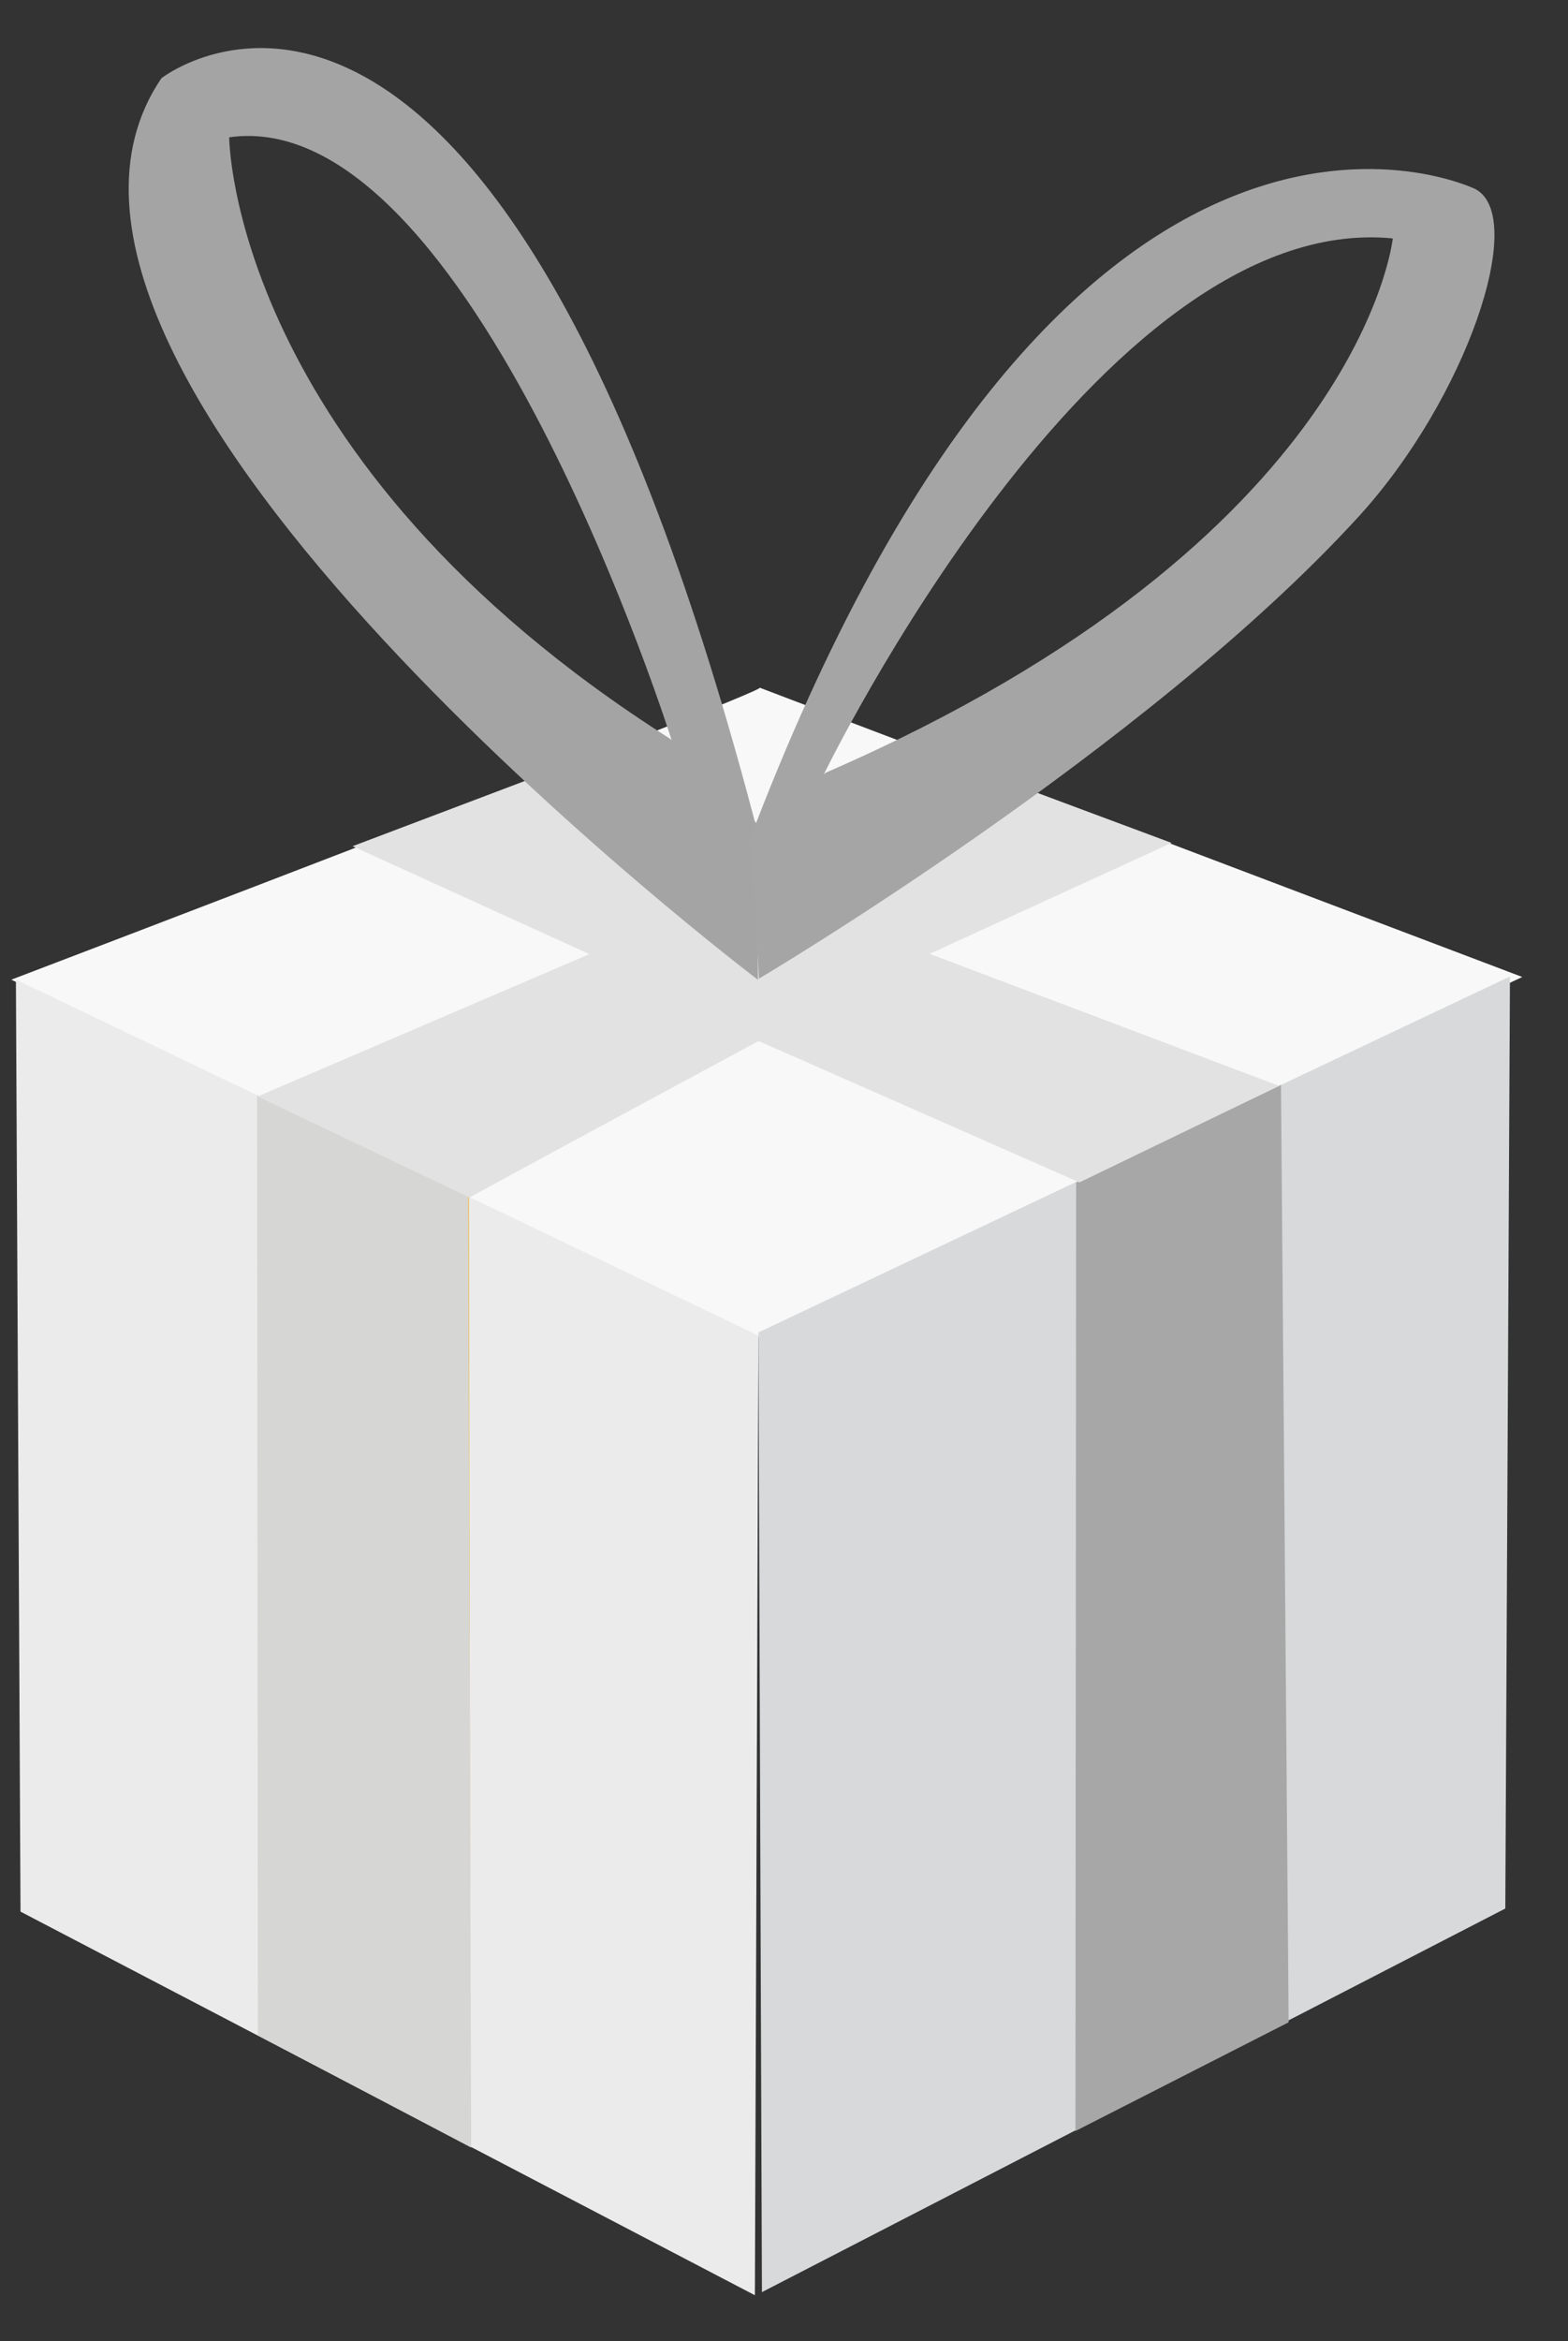 <?xml version="1.0" encoding="UTF-8"?>
<svg width="67px" height="100px" viewBox="63 42 67 100" xmlns="http://www.w3.org/2000/svg" xmlns:xlink="http://www.w3.org/1999/xlink" version="1.1">

 <rect x="63" y="42" width="67" height="100" fill="#333333" stroke="none"/>

 <g id="New-Group">
  <g id="Layer-2">
   <path id="Path" d="M63.484 83.845 C63.484 83.845 95.475 99.18 95.449 99.126 95.423 99.072 128.046 83.73 128.046 83.73 128.046 83.73 95.072 71.237 95.463 71.372 95.853 71.506 63.484 83.845 63.484 83.845 Z" fill="#f8f8f8" fill-opacity="1" stroke="none"/>
  </g>
  <g id="Layer-3">
   <path id="Path-1" d="M63.876 123.651 L95.256 140.036 95.406 99.045 63.68 83.841 Z" fill="#ebebec" fill-opacity="1" stroke="none"/>
  </g>
  <g id="Layer-5">
   <path id="Path-2" d="M74.034 89.035 L83.039 93.083 83.108 132.954" fill="#efbb40" fill-opacity="1" stroke="none"/>
   <path id="Path-3" d="M74.02 128.939 L73.985 88.786 83.007 93.068 83.132 133.729 Z" fill="#d6d6d5" fill-opacity="1" stroke="none"/>
  </g>
  <g id="Layer-4">
   <path id="Path-4" d="M127.321 123.519 L95.557 139.904 95.406 98.913 127.52 83.709 Z" fill="#d7d9da" fill-opacity="1" stroke="none"/>
  </g>
  <g id="Layer-7">
   <path id="Path-5" d="M108.983 92.502 L117.736 88.341 118.063 128.378 108.953 133.023 Z" fill="#a7a7a7" fill-opacity="1" stroke="none"/>
  </g>
  <g id="Layer-6">
   <path id="Path-6" d="M74.005 88.835 L88.182 82.753 78.065 78.144 86.589 74.917 95.468 79.524 105.185 75.069 113.06 78.003 102.724 82.742 117.657 88.382 109.124 92.504 95.416 86.465 C95.416 86.465 83.041 93.129 83.071 93.153" fill="#e2e2e2" fill-opacity="1" stroke="none"/>
  </g>
  <g id="Layer-8">
   <path id="Path-7" d="M95.39 83.852 C95.39 83.852 61.268 58.047 69.897 45.342 69.897 45.342 84.16 34.12 95.465 77.902 L91.706 73.637 C91.706 73.637 83.133 46.395 72.793 47.865 72.793 47.865 72.842 61.617 91.623 73.547 91.623 73.547 95.527 76.971 95.408 77.396 95.289 77.82 95.39 83.852 95.39 83.852 Z" fill="#a4a4a4" fill-opacity="1" stroke="none"/>
   <path id="Path-8" d="M95.431 83.8 C95.431 83.8 111.949 74.023 121.045 64.075 125.651 59.037 128.287 51.275 126.044 50.077 126.044 50.077 108.715 41.576 94.935 78.127 L98.221 75.038 C98.221 75.038 109.91 50.956 122.513 52.183 122.513 52.183 121.202 65.032 98.311 74.992 98.311 74.992 95.071 77.114 95.12 78.064 95.169 79.014 95.431 83.8 95.431 83.8 Z" fill="#a5a5a5" fill-opacity="1" stroke="none"/>
  </g>
 </g>
</svg>
